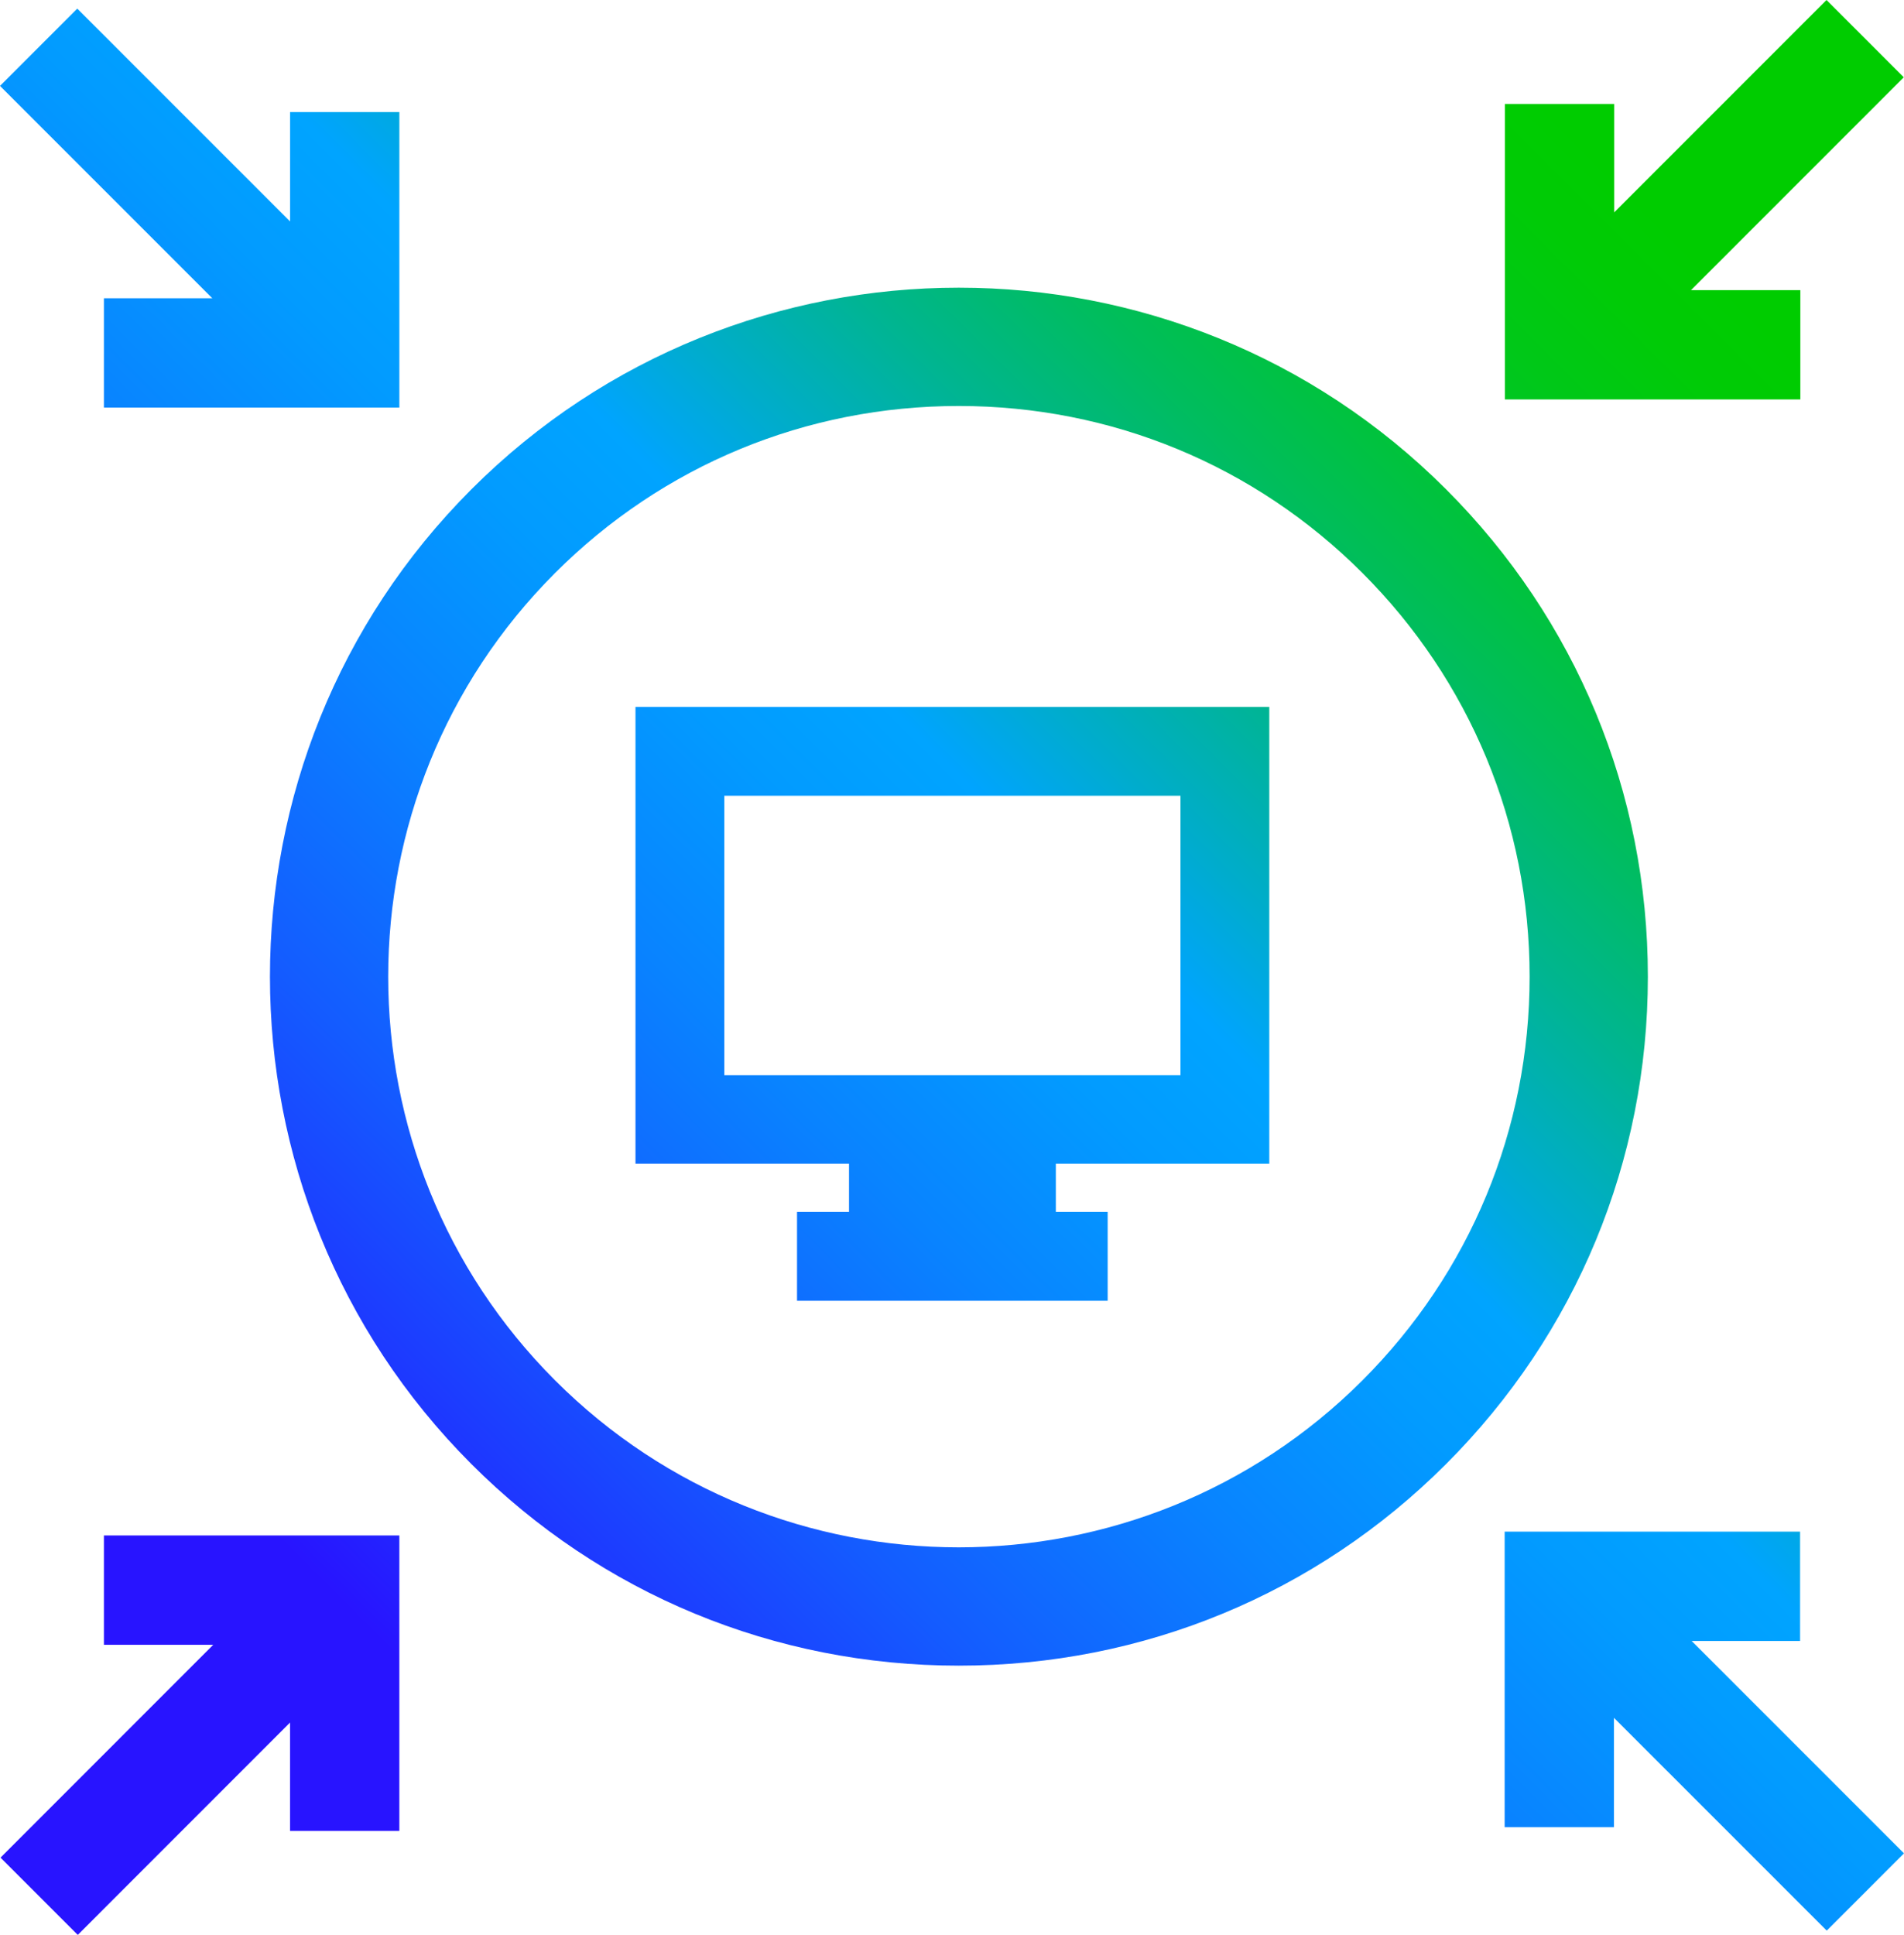 <?xml version="1.0" encoding="iso-8859-1"?>
<!-- Generator: Adobe Illustrator 26.4.1, SVG Export Plug-In . SVG Version: 6.00 Build 0)  -->
<svg version="1.1" id="Gradient" xmlns="http://www.w3.org/2000/svg" xmlns:xlink="http://www.w3.org/1999/xlink" x="0px" y="0px"
	 viewBox="0 0 88.587 90" style="enable-background:new 0 0 88.587 90;" xml:space="preserve">
<linearGradient id="SVGID_1_" gradientUnits="userSpaceOnUse" x1="-1398.669" y1="1767.388" x2="-1312.988" y2="1853.069" gradientTransform="matrix(0 -1 1 0 -1765.881 -1310.781)">
	<stop  offset="0.162" style="stop-color:#2814FF"/>
	<stop  offset="0.195" style="stop-color:#2324FF"/>
	<stop  offset="0.316" style="stop-color:#145BFF"/>
	<stop  offset="0.421" style="stop-color:#0983FF"/>
	<stop  offset="0.503" style="stop-color:#029BFF"/>
	<stop  offset="0.554" style="stop-color:#00A4FF"/>
	<stop  offset="0.598" style="stop-color:#00ACCE"/>
	<stop  offset="0.659" style="stop-color:#00B590"/>
	<stop  offset="0.717" style="stop-color:#00BD5D"/>
	<stop  offset="0.772" style="stop-color:#00C434"/>
	<stop  offset="0.821" style="stop-color:#00C818"/>
	<stop  offset="0.864" style="stop-color:#00CB06"/>
	<stop  offset="0.895" style="stop-color:#00CC00"/>
</linearGradient>
<path style="fill:url(#SVGID_1_);" d="M67.28,22.758c-12.503-12.503-32.842-12.503-45.345,0c-12.5,12.5-12.5,32.842,0,45.343
	c6.045,6.045,14.097,9.375,22.672,9.375s16.627-3.33,22.672-9.375c6.057-6.054,9.391-14.107,9.391-22.672
	C76.671,36.865,73.337,28.813,67.28,22.758z M71.168,45.428c0,7.096-2.765,13.764-7.78,18.78c-10.36,10.353-27.205,10.353-37.56,0
	c-10.355-10.355-10.355-27.203,0-37.558c5.009-5.009,11.677-7.766,18.78-7.766s13.771,2.758,18.78,7.766
	C68.403,31.666,71.168,38.335,71.168,45.428z M59.056,54.13V32.882H29.567V54.13h9.935v2.241h-2.419v4.132h14.453v-4.132h-2.411
	V54.13H59.056z M54.924,37.014v12.999H33.699V37.014H54.924z M75.092,79.902v5.087h-5.085V71.244h13.745v5.085h-5.043l9.878,9.877
	l-3.595,3.595L75.092,79.902z M9.922,76.505H4.835V71.42H18.58v13.745h-5.085v-5.043L3.619,90l-3.595-3.595L9.922,76.505z
	 M13.496,10.3V5.213h5.085v13.745H4.835v-5.085h5.043L0,3.996l3.595-3.595L13.496,10.3z M78.677,13.495h5.087v5.085H70.019V4.835
	h5.085v5.043L84.981,0l3.595,3.595L78.677,13.495z"/>
</svg>
